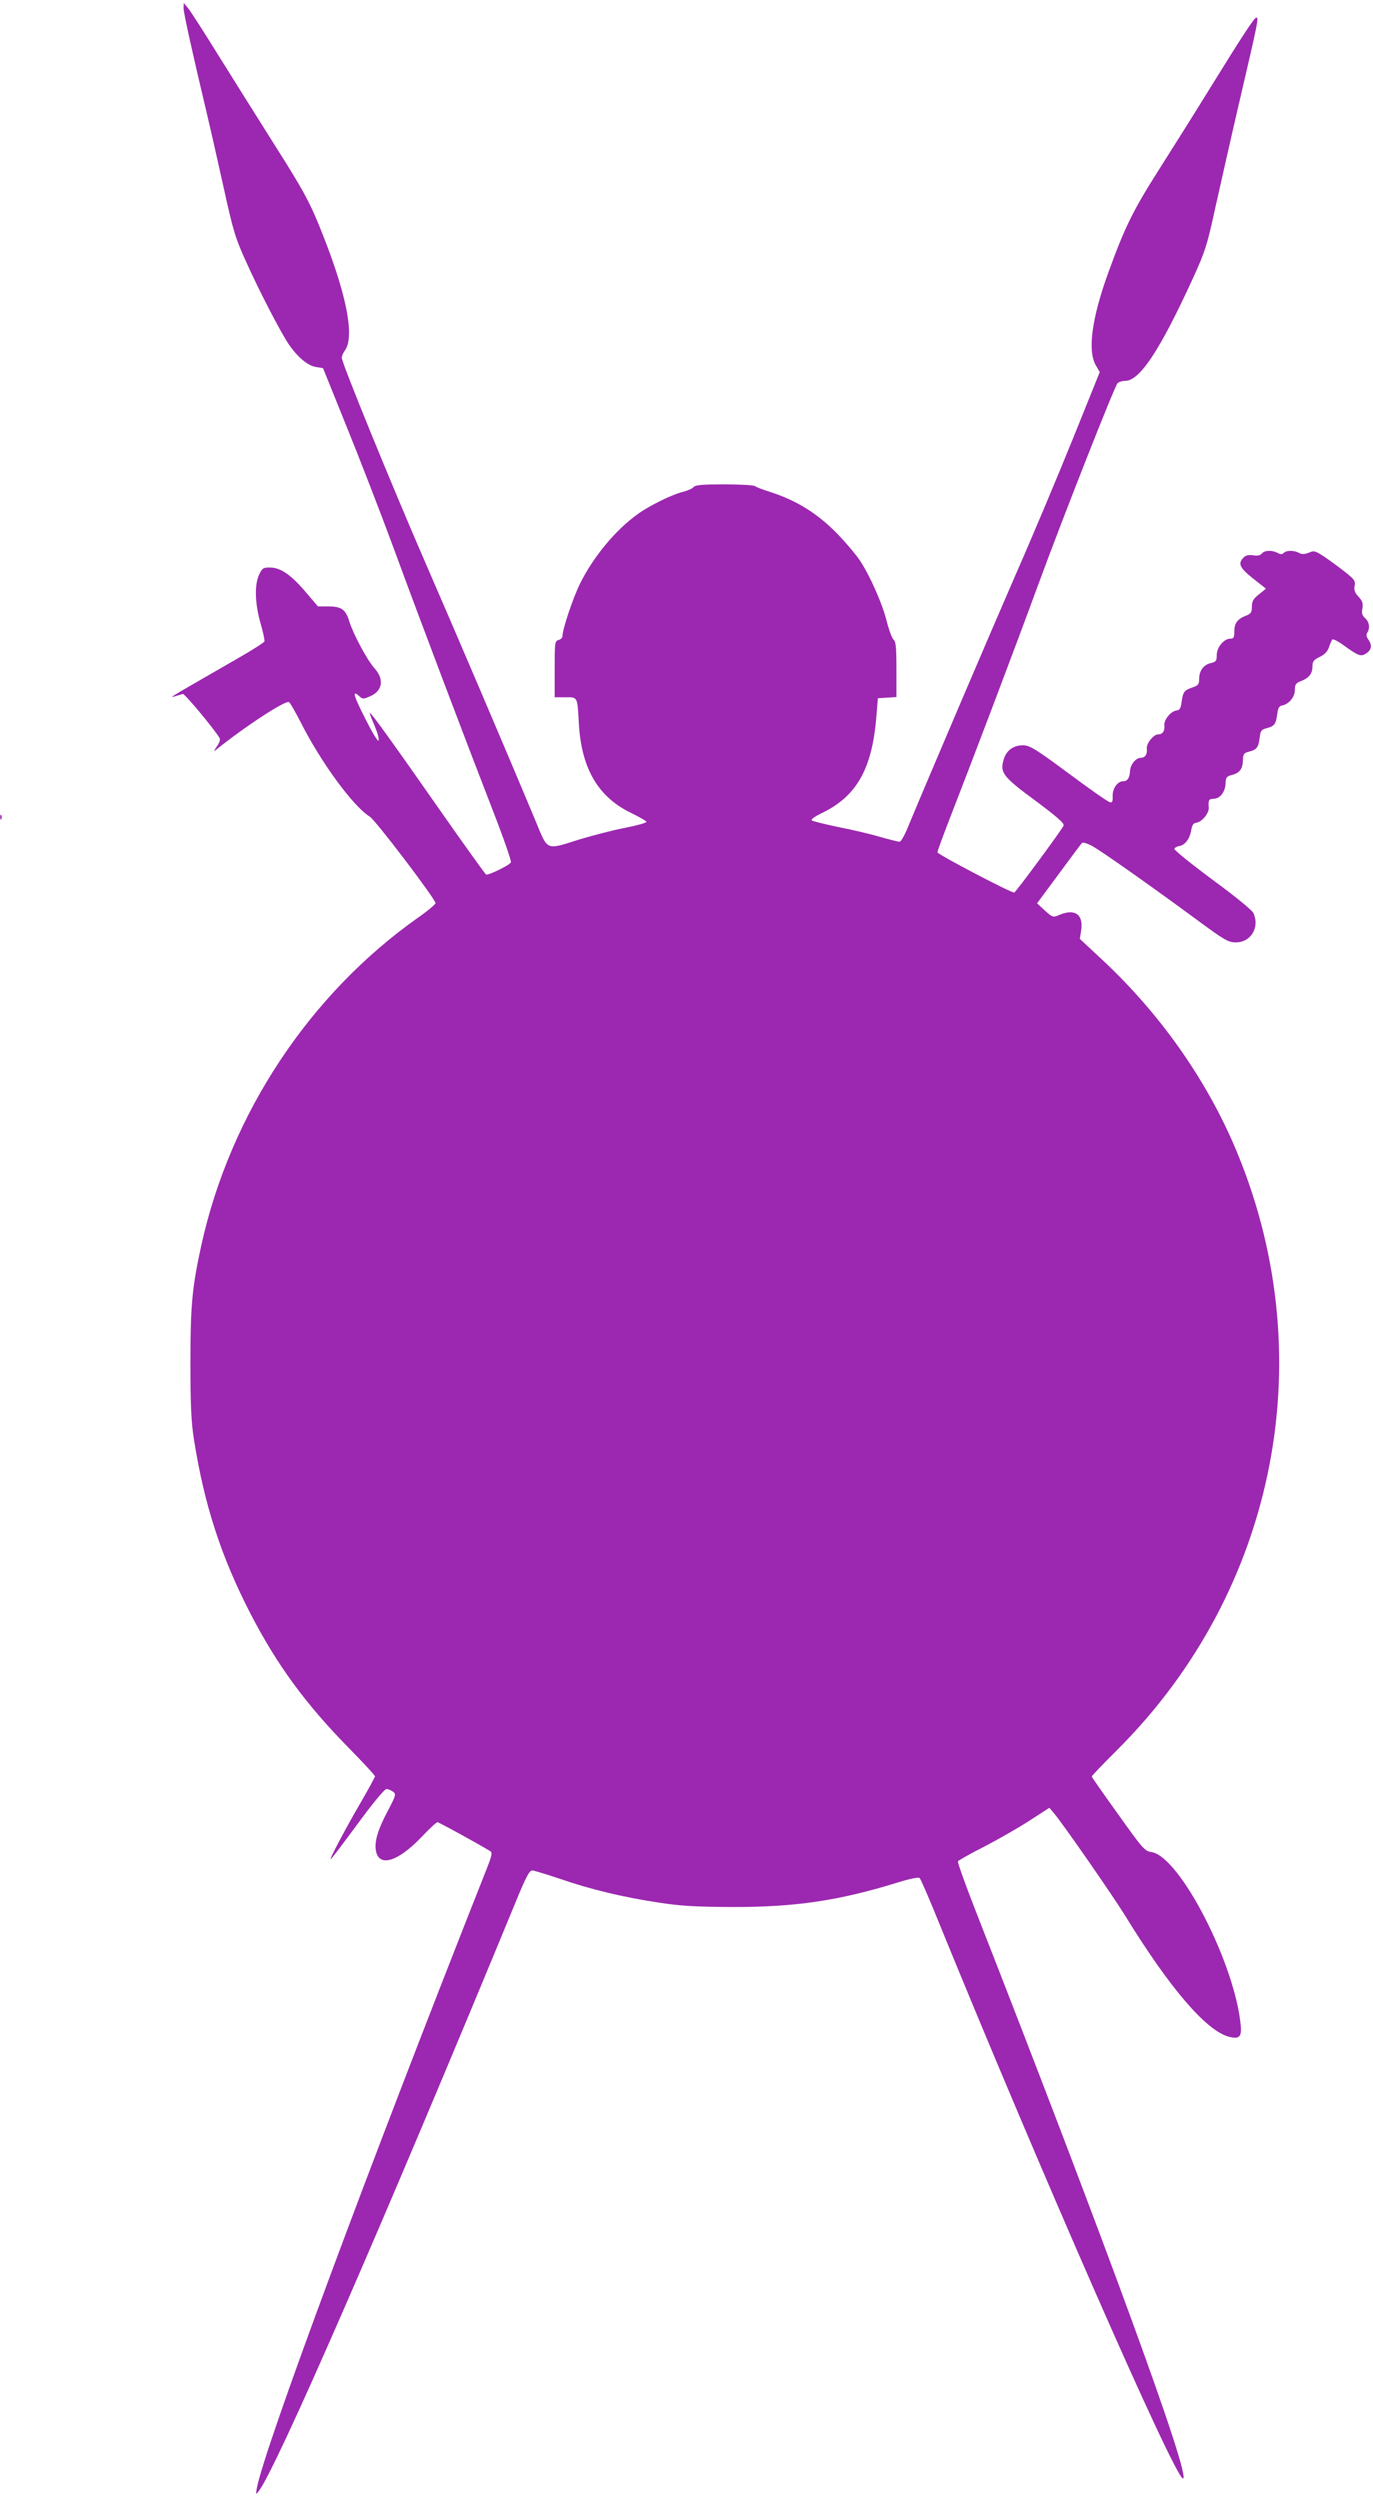 <?xml version="1.0" standalone="no"?>
<!DOCTYPE svg PUBLIC "-//W3C//DTD SVG 20010904//EN"
 "http://www.w3.org/TR/2001/REC-SVG-20010904/DTD/svg10.dtd">
<svg version="1.0" xmlns="http://www.w3.org/2000/svg"
 width="703pt" height="1280pt" viewBox="0 0 703 1280"
 preserveAspectRatio="xMidYMid meet">
<g transform="translate(0,1280) scale(0.1,-0.1)"
fill="#9c27b0" stroke="none">
<path d="M940 12758 c0 -25 44 -223 120 -543 17 -71 55 -240 85 -375 49 -222
59 -257 115 -380 70 -156 180 -367 220 -425 46 -66 96 -107 137 -114 l37 -6
121 -300 c67 -165 175 -444 240 -620 136 -371 371 -991 510 -1349 53 -136 94
-254 91 -261 -5 -14 -114 -67 -127 -63 -4 2 -110 149 -235 328 -241 345 -353
500 -360 500 -2 0 3 -17 12 -37 28 -66 36 -92 32 -105 -3 -7 -33 43 -67 111
-61 120 -70 151 -32 117 17 -16 22 -16 54 -2 66 27 76 88 24 145 -37 41 -109
176 -128 238 -18 61 -40 78 -106 78 l-55 0 -57 67 c-76 91 -132 131 -185 132
-37 1 -43 -2 -58 -34 -26 -51 -23 -150 6 -251 13 -45 22 -87 20 -93 -2 -6 -63
-45 -135 -86 -241 -139 -304 -175 -324 -188 -19 -12 -18 -13 5 -6 14 4 30 9
36 11 9 3 157 -175 188 -225 5 -9 0 -25 -15 -46 -12 -17 -16 -26 -8 -19 157
126 361 259 379 248 6 -4 31 -48 57 -98 103 -206 271 -436 356 -488 29 -17
337 -423 337 -443 0 -6 -40 -40 -89 -74 -557 -393 -962 -1006 -1110 -1677 -47
-215 -56 -308 -56 -600 0 -221 4 -304 18 -395 53 -336 140 -603 291 -895 135
-260 280 -459 503 -686 73 -74 133 -139 133 -144 0 -4 -35 -69 -79 -144 -78
-135 -155 -281 -148 -281 3 0 64 81 137 180 79 108 139 180 149 180 9 0 24 -7
34 -14 16 -12 14 -19 -27 -97 -52 -98 -70 -159 -61 -206 16 -85 113 -55 234
72 39 41 75 75 81 75 7 0 192 -101 270 -148 12 -7 9 -22 -19 -93 -608 -1536
-1139 -2968 -1176 -3169 -6 -33 -5 -34 9 -16 87 109 639 1374 1324 3036 48
116 64 145 79 143 10 -1 72 -20 138 -42 158 -55 327 -95 505 -122 116 -18 191
-22 375 -23 326 -1 550 32 853 126 62 19 106 28 111 22 5 -5 39 -83 76 -173
529 -1300 1231 -2901 1272 -2901 45 0 -391 1194 -1066 2918 -50 128 -89 237
-86 242 3 5 65 40 138 77 73 38 176 97 231 133 l99 64 22 -26 c44 -51 304
-425 370 -533 225 -365 410 -581 526 -613 53 -14 67 -2 62 55 -28 316 -311
866 -456 890 -36 5 -45 16 -172 194 -74 103 -135 190 -135 193 0 4 58 64 128
134 826 822 1060 2040 597 3107 -150 344 -381 669 -666 936 l-120 112 7 44
c12 81 -32 112 -111 79 -33 -14 -35 -14 -75 22 l-40 37 111 150 c61 83 114
154 119 159 5 5 29 -3 55 -17 52 -30 291 -198 530 -374 146 -108 164 -118 203
-118 77 0 123 77 90 150 -6 14 -95 87 -210 171 -109 81 -197 152 -195 158 2 6
13 12 24 14 30 4 55 37 62 80 5 28 11 38 28 40 28 4 64 49 62 76 -3 39 1 46
24 46 33 0 60 34 62 77 1 32 5 38 32 45 40 10 56 31 57 75 1 33 5 38 33 45 38
10 46 20 53 72 4 35 9 41 37 48 38 10 46 20 53 73 4 30 10 41 25 43 35 7 65
43 65 79 0 27 5 35 27 44 44 16 63 39 63 75 0 28 6 35 38 51 25 12 40 28 47
50 6 18 14 35 17 39 4 3 29 -9 55 -28 79 -57 91 -62 119 -43 27 18 31 41 10
71 -10 13 -11 25 -5 35 15 23 10 55 -11 74 -16 14 -19 26 -14 50 4 26 0 38
-20 60 -19 20 -24 34 -20 55 5 24 0 33 -47 70 -30 24 -78 59 -106 78 -48 32
-55 34 -82 22 -21 -8 -35 -9 -49 -1 -26 14 -65 14 -79 0 -8 -8 -17 -8 -31 0
-29 15 -67 14 -81 -3 -8 -10 -23 -13 -45 -9 -23 3 -38 0 -49 -12 -30 -30 -20
-52 49 -107 l66 -52 -36 -29 c-29 -23 -36 -36 -36 -63 0 -28 -5 -36 -27 -45
-46 -17 -63 -39 -63 -81 0 -32 -3 -38 -20 -38 -33 0 -70 -44 -70 -84 0 -30 -4
-35 -30 -41 -37 -8 -60 -39 -60 -81 0 -28 -5 -34 -35 -44 -41 -14 -48 -22 -55
-75 -4 -32 -10 -41 -27 -43 -29 -4 -65 -49 -61 -76 3 -28 -9 -46 -32 -46 -24
0 -62 -48 -58 -74 3 -28 -9 -46 -31 -46 -25 0 -53 -34 -55 -67 -2 -36 -13 -53
-35 -53 -29 0 -55 -37 -54 -76 1 -29 -2 -35 -15 -31 -10 2 -104 68 -210 147
-165 122 -198 143 -231 144 -51 1 -88 -25 -102 -73 -20 -67 -4 -88 163 -211
110 -82 148 -115 144 -127 -8 -20 -246 -343 -253 -343 -20 0 -393 196 -393
206 0 7 30 88 66 181 108 277 328 856 455 1203 128 348 384 997 401 1018 6 6
23 12 39 12 75 0 178 156 348 527 61 134 72 168 110 343 24 107 80 357 126
555 96 412 101 435 88 435 -11 0 -72 -94 -244 -372 -72 -117 -189 -303 -259
-413 -128 -202 -171 -288 -256 -523 -83 -229 -106 -396 -64 -471 l21 -36 -139
-345 c-77 -190 -209 -505 -295 -700 -130 -299 -430 -1001 -547 -1282 -17 -43
-37 -78 -44 -78 -6 0 -50 11 -96 24 -47 14 -143 37 -215 51 -71 15 -134 30
-139 35 -4 5 17 20 48 35 183 87 263 228 284 505 l7 85 48 3 47 3 0 141 c0
109 -3 143 -14 152 -8 6 -24 49 -36 96 -23 93 -90 242 -141 316 -18 26 -64 81
-103 122 -105 110 -213 178 -352 223 -38 12 -73 25 -78 30 -6 5 -76 9 -157 9
-113 0 -149 -3 -158 -14 -6 -8 -32 -19 -57 -25 -55 -14 -169 -70 -227 -112
-114 -81 -227 -217 -296 -355 -36 -72 -91 -235 -91 -271 0 -8 -9 -17 -20 -20
-19 -5 -20 -14 -20 -149 l0 -144 55 0 c64 0 61 5 69 -135 13 -232 100 -378
271 -459 41 -20 75 -40 75 -44 0 -5 -50 -19 -112 -31 -62 -12 -164 -39 -228
-58 -178 -56 -163 -62 -227 92 -162 388 -425 1003 -561 1315 -174 400 -432
1032 -432 1058 0 9 7 25 15 36 55 73 7 306 -135 651 -47 115 -86 186 -222 400
-90 143 -222 353 -293 467 -70 113 -138 219 -151 235 l-23 28 -1 -27z"/>
<path d="M1 8614 c0 -11 3 -14 6 -6 3 7 2 16 -1 19 -3 4 -6 -2 -5 -13z"/>
</g>
</svg>
